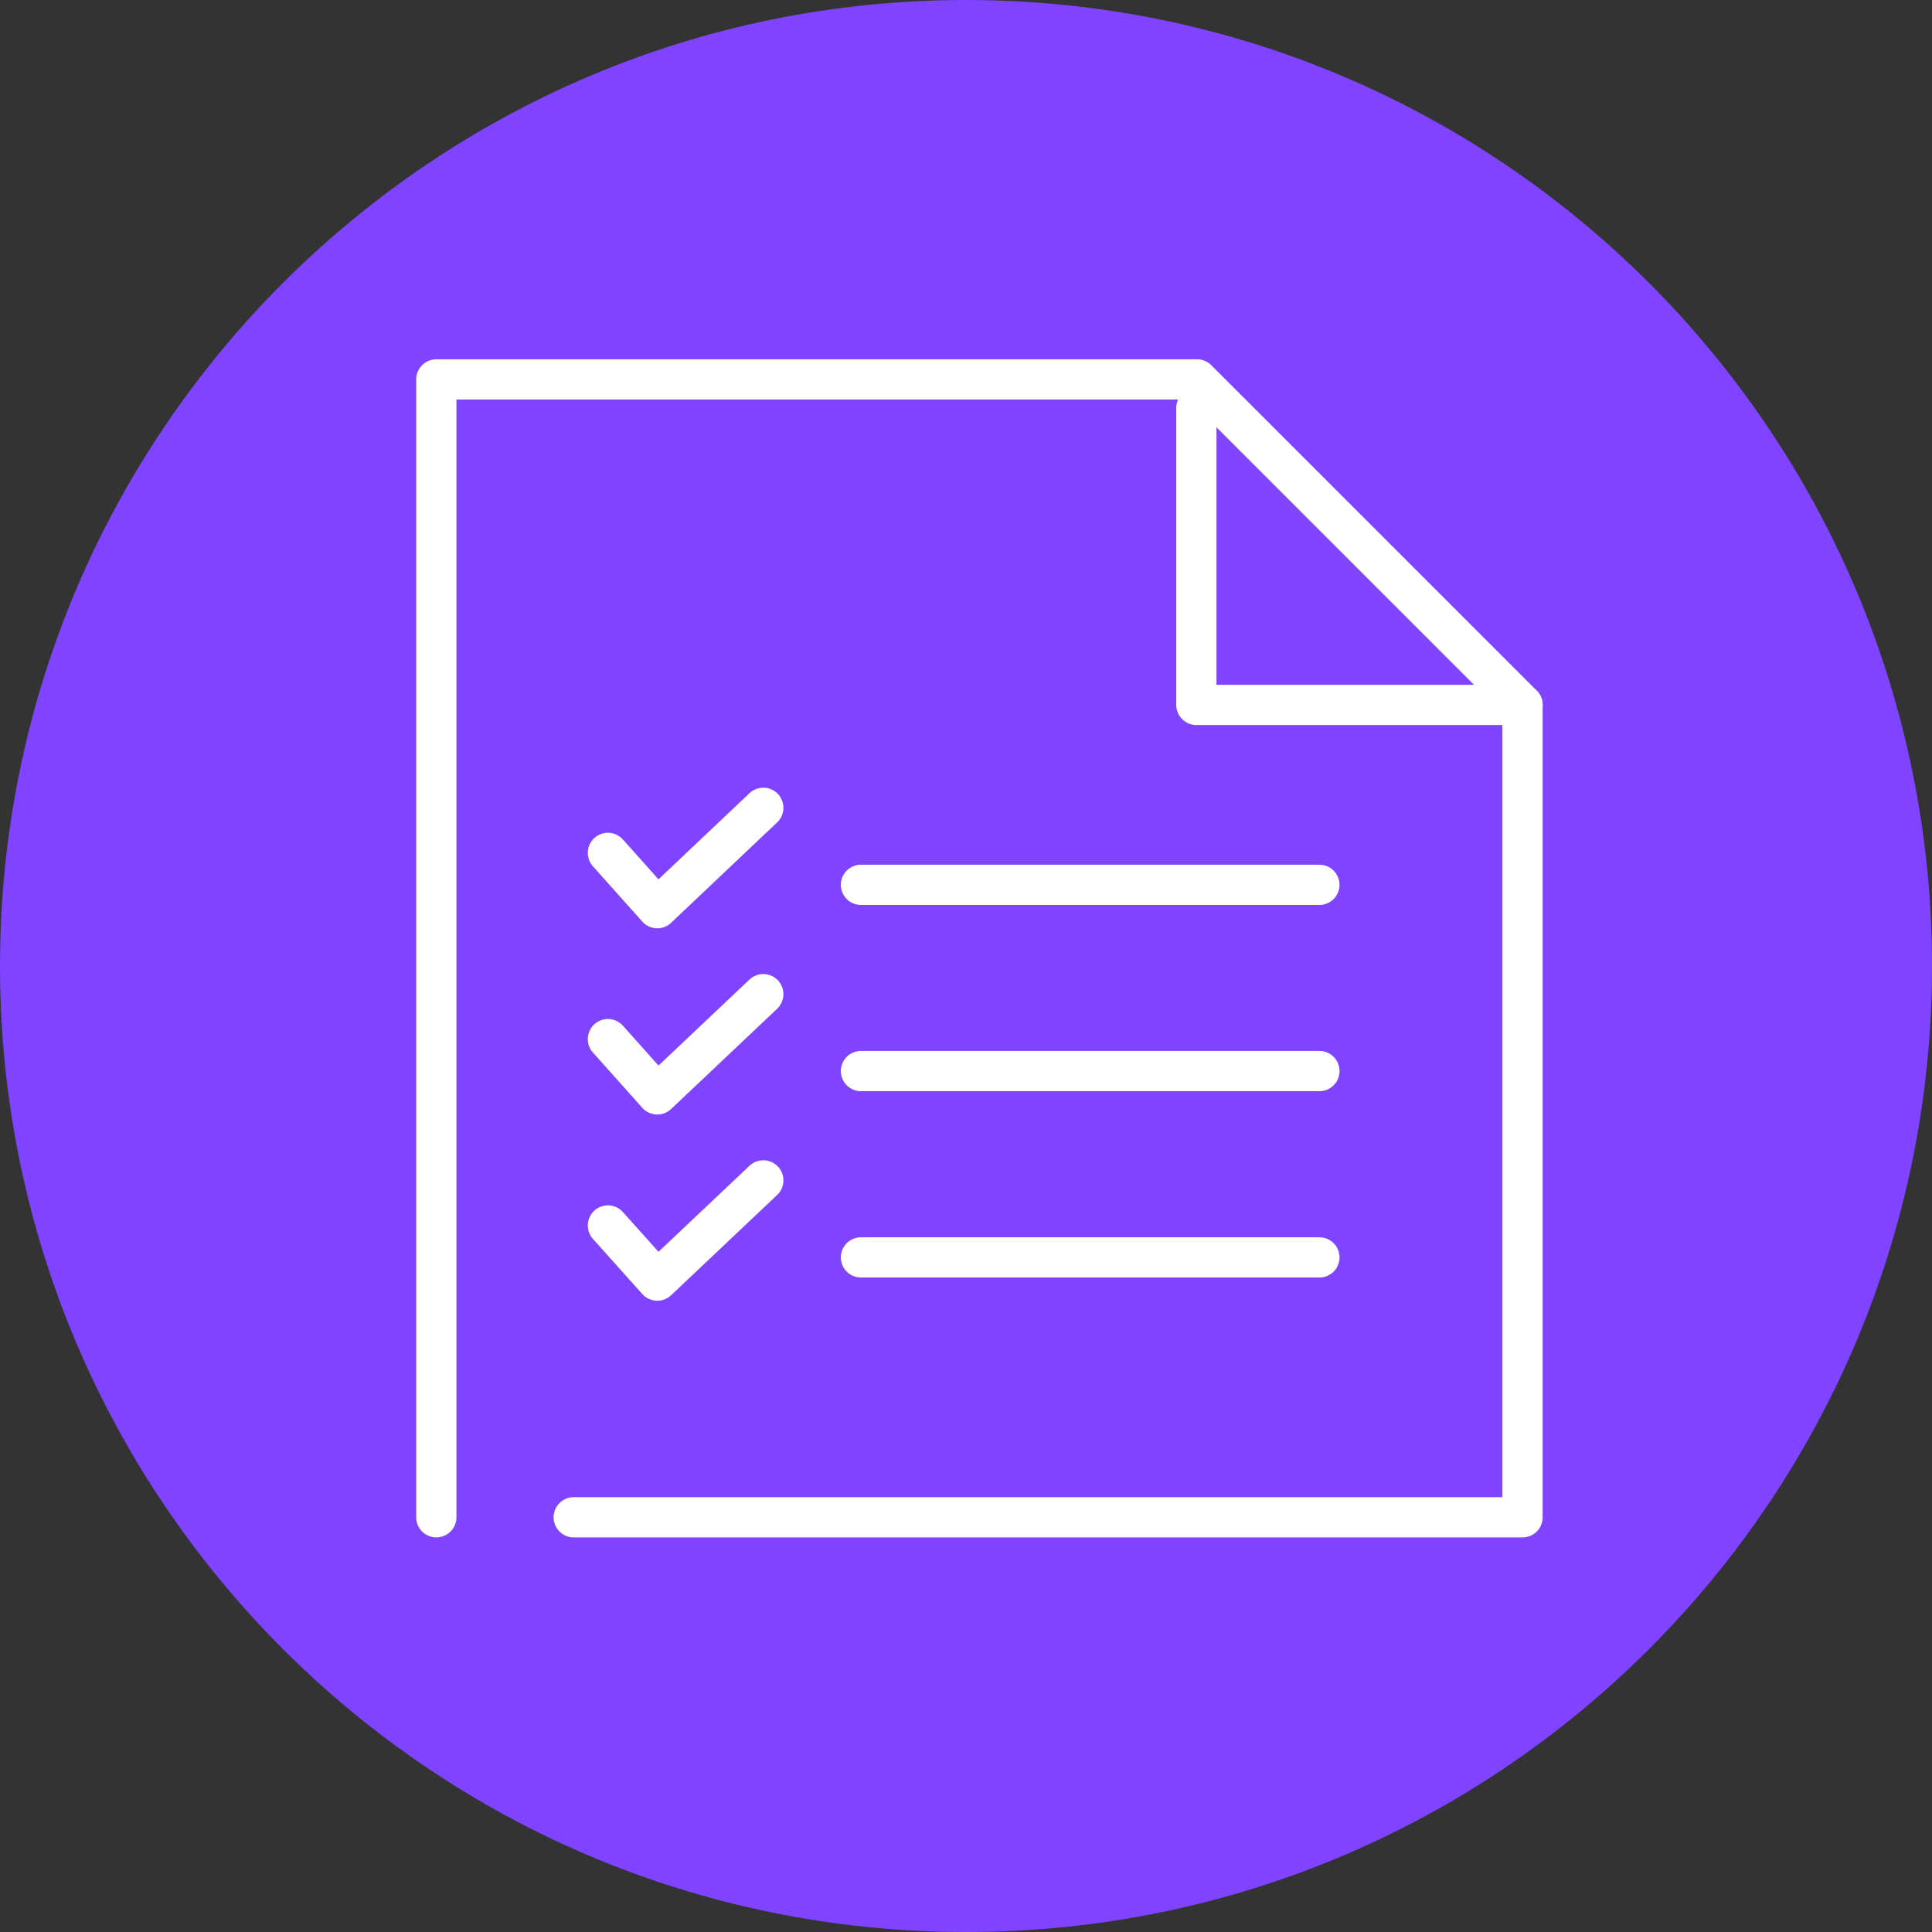 <?xml version="1.0" encoding="UTF-8"?> <svg xmlns="http://www.w3.org/2000/svg" width="144" height="144" viewBox="0 0 144 144" fill="none"><rect x="0" y="0" width="144" height="144" fill="#333333" stroke="none"/><g clip-path="url(#clip0_13436_13699)"><path d="M72 144C111.765 144 144 111.765 144 72C144 32.236 111.765 0 72 0C32.236 0 0 32.236 0 72C0 111.765 32.236 144 72 144Z" fill="#8043FF"></path><path d="M42.76 113.09H113.48V52.54L89.219 28.28H32.52V113.09" stroke="white" stroke-width="3" stroke-linecap="round" stroke-linejoin="round"></path><path d="M64.17 65.95H98.34" stroke="white" stroke-width="3" stroke-linecap="round" stroke-linejoin="round"></path><path d="M64.17 79.83H98.34" stroke="white" stroke-width="3" stroke-linecap="round" stroke-linejoin="round"></path><path d="M64.17 93.72H98.34" stroke="white" stroke-width="3" stroke-linecap="round" stroke-linejoin="round"></path><path d="M45.31 63.57L48.99 67.69L56.891 60.21" stroke="white" stroke-width="3" stroke-linecap="round" stroke-linejoin="round"></path><path d="M45.31 77.45L48.99 81.57L56.891 74.1" stroke="white" stroke-width="3" stroke-linecap="round" stroke-linejoin="round"></path><path d="M45.31 91.34L48.99 95.45L56.891 87.98" stroke="white" stroke-width="3" stroke-linecap="round" stroke-linejoin="round"></path><path d="M113.48 52.54H89.17V30.4" stroke="white" stroke-width="3" stroke-linecap="round" stroke-linejoin="round"></path></g><defs><clipPath id="clip0_13436_13699"><rect width="144" height="144" fill="white"></rect></clipPath></defs></svg> 